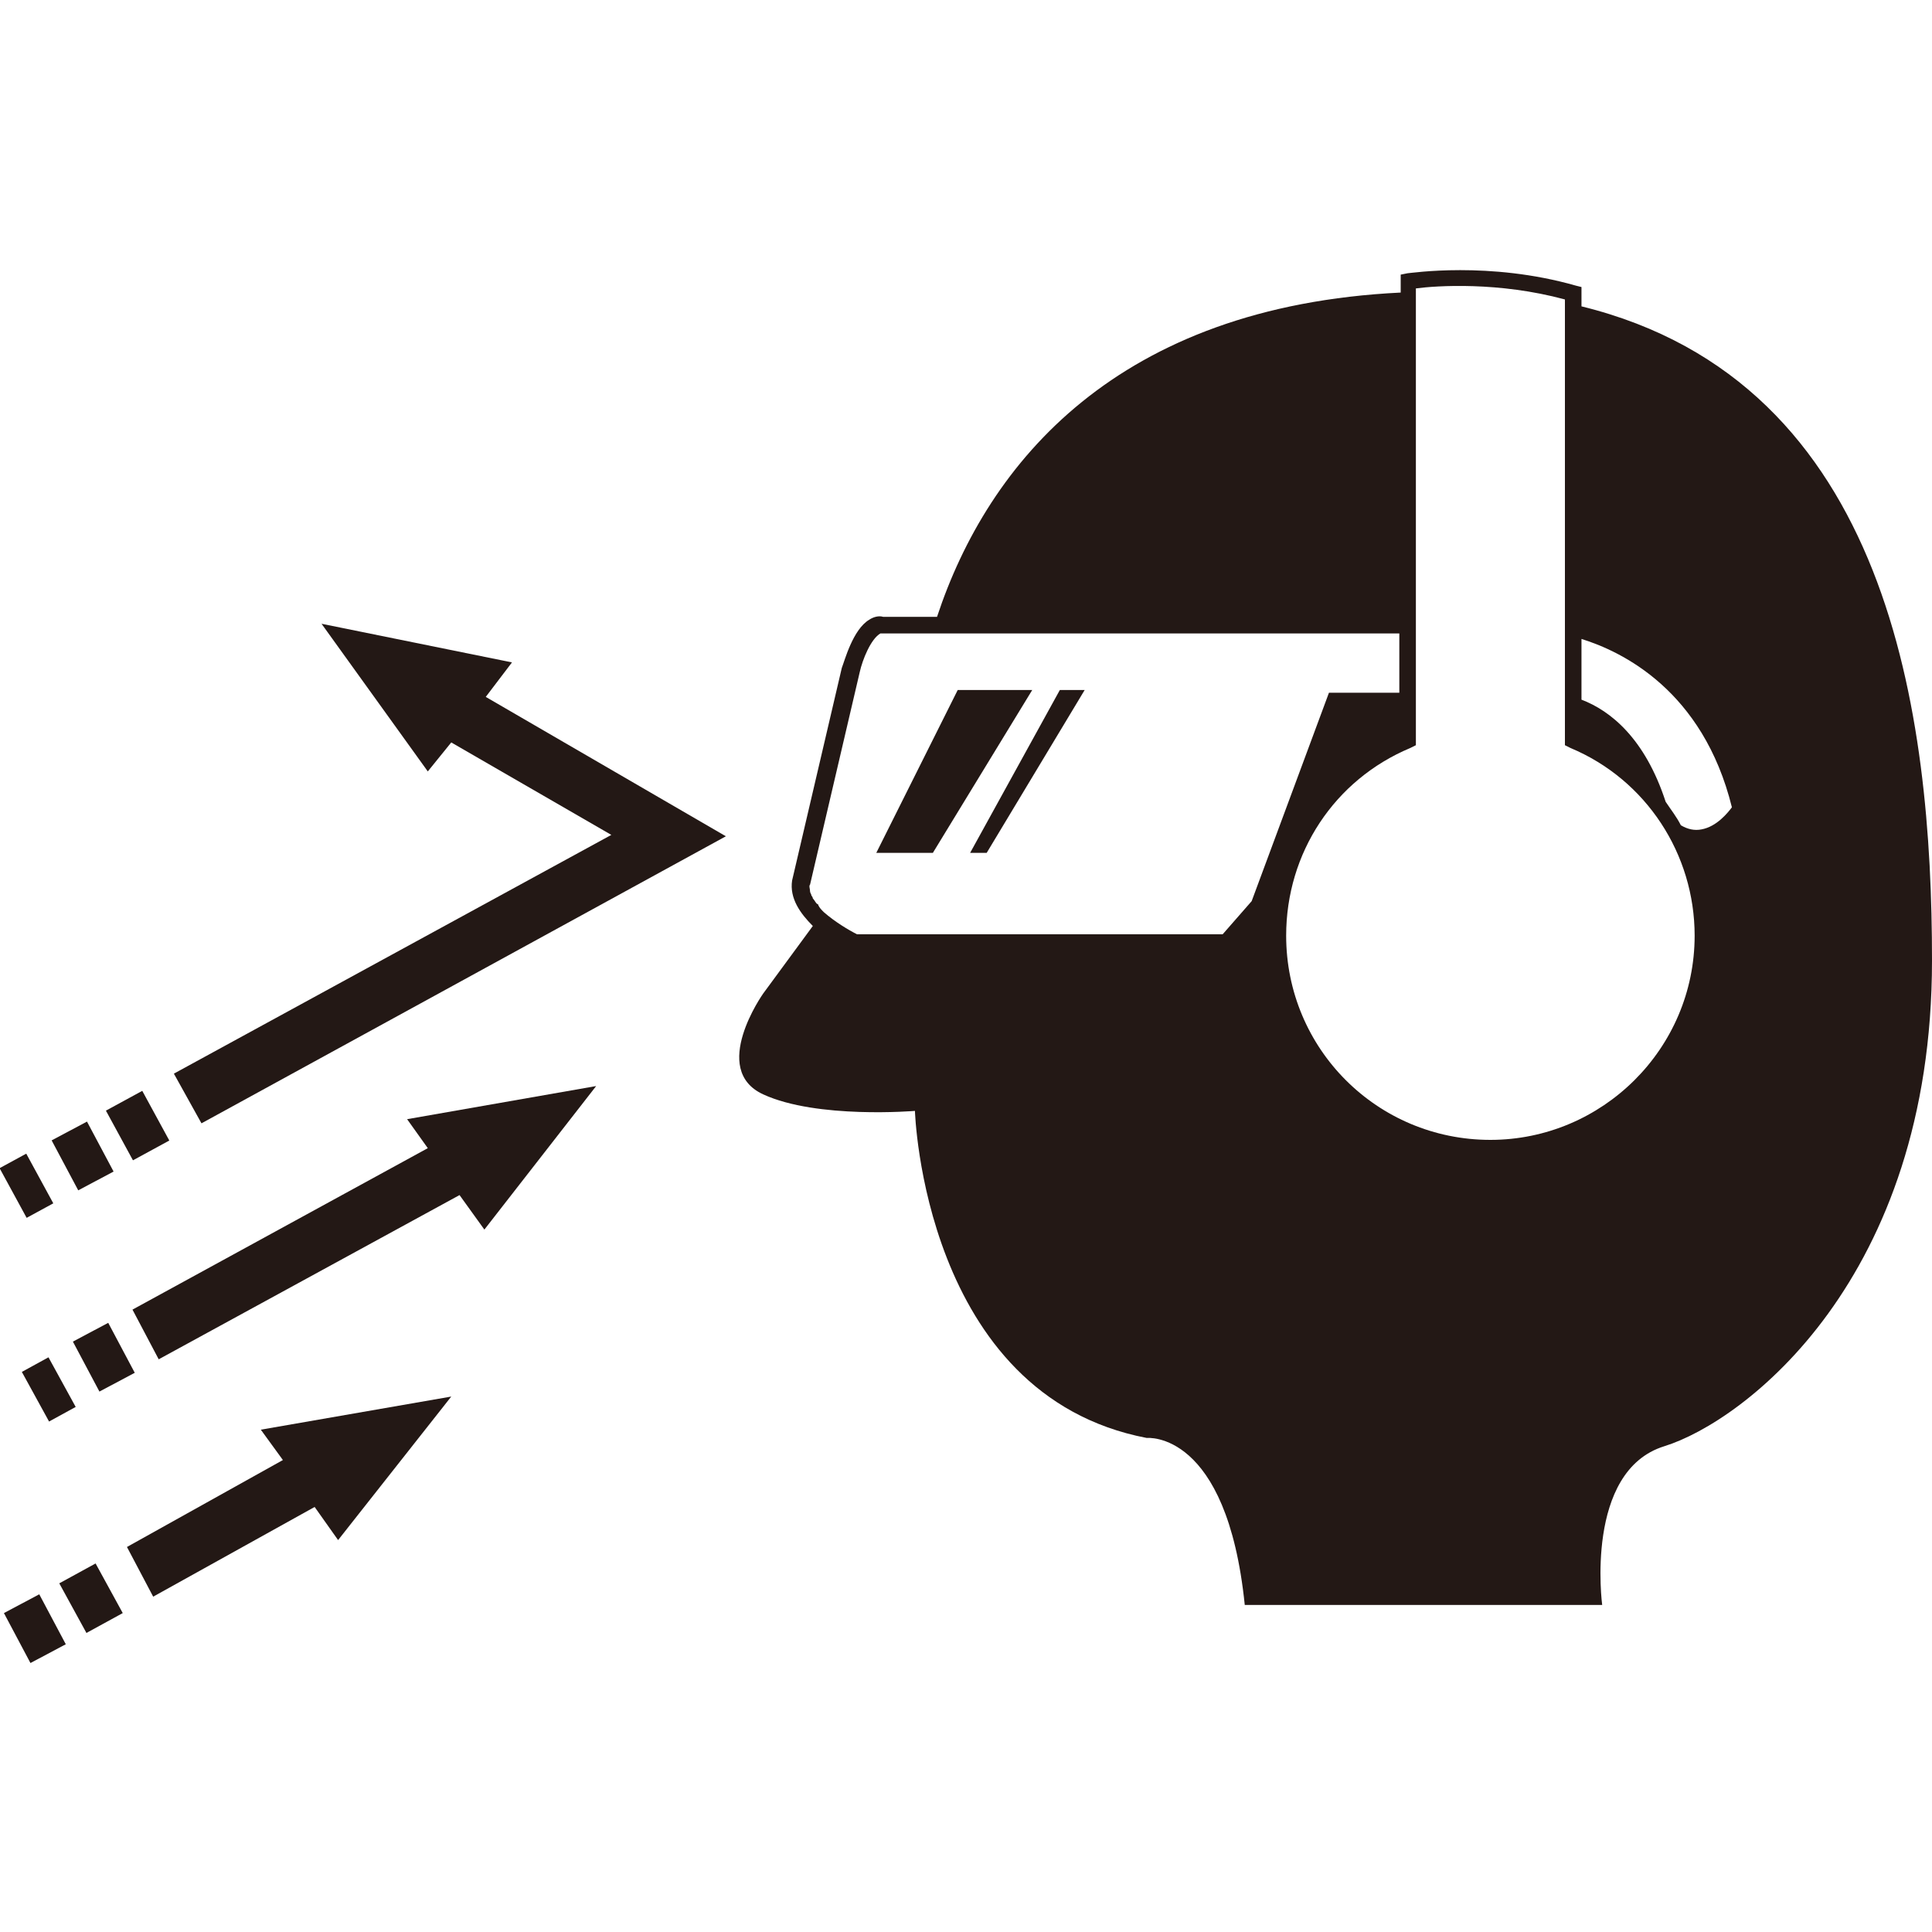 <?xml version="1.0" encoding="utf-8"?>
<!-- Generator: Adobe Illustrator 24.0.1, SVG Export Plug-In . SVG Version: 6.00 Build 0)  -->
<svg version="1.1" id="圖層_1" xmlns="http://www.w3.org/2000/svg" xmlns:xlink="http://www.w3.org/1999/xlink" x="0px" y="0px"
	 width="140px" height="140px" viewBox="0 0 140 140" style="enable-background:new 0 0 140 140;" xml:space="preserve">
<style type="text/css">
	.st0{fill:#231815;}
</style>
<g>
	<polygon class="st0" points="12.6,77.8 14.6,81.4 52.6,60.6 35.2,50.5 37.1,48 23.3,45.2 31,55.9 32.7,53.8 44.3,60.5 	"/>
	<rect x="8.5" y="79.5" transform="matrix(0.878 -0.478 0.478 0.878 -37.789 14.743)" class="st0" width="3" height="4.1"/>
	<rect x="4.5" y="81.7" transform="matrix(0.883 -0.47 0.47 0.883 -38.63 12.611)" class="st0" width="2.9" height="4.1"/>
	<rect x="0.8" y="83.9" transform="matrix(0.878 -0.478 0.478 0.878 -40.836 11.368)" class="st0" width="2.2" height="4.1"/>
	<rect x="6.1" y="96.3" transform="matrix(0.883 -0.469 0.469 0.883 -45.269 15.046)" class="st0" width="2.9" height="4.1"/>
	<rect x="2.4" y="98.6" transform="matrix(0.877 -0.481 0.481 0.877 -47.948 14.096)" class="st0" width="2.2" height="4.1"/>
	<rect x="5.1" y="113.8" transform="matrix(0.877 -0.48 0.48 0.877 -54.801 17.38)" class="st0" width="3" height="4.1"/>
	<rect x="1.1" y="116" transform="matrix(0.883 -0.469 0.469 0.883 -55.091 14.977)" class="st0" width="2.9" height="4.1"/>
	<polygon class="st0" points="20.5,105.8 9.2,112.1 11.1,115.7 22.8,109.2 24.5,111.6 32.7,101.2 18.9,103.6 	"/>
	<polygon class="st0" points="31,83.2 9.6,94.9 11.5,98.5 33.3,86.6 35.1,89.1 43.2,78.7 29.5,81.1 	"/>
</g>
<g>
	<polygon class="st0" points="69.4,50 63.5,61.8 67.6,61.8 74.8,50 	"/>
	<polygon class="st0" points="70.3,61.8 71.5,61.8 78.6,50 76.8,50 	"/>
	<path class="st0" d="M114.6,22.2v-1.4l-0.4-0.1c-6.3-1.8-12-0.9-12.2-0.9l-0.5,0.1v1.3c-20.5,1-29.9,12.3-33.6,23.5H64
		c-0.3-0.1-0.7,0-1,0.2c-1.2,0.7-1.8,3-2,3.5l-3.6,15.4c-0.2,1.3,0.6,2.4,1.5,3.3L55.3,72c0,0-3.9,5.5,0,7.3c3.9,1.8,11,1.2,11,1.2
		s0.6,20.6,16.8,23.7c0,0,5.8-0.6,7.1,12.1h25.9c0,0-1.3-9.7,4.5-11.5c5.8-1.8,19.4-12.1,19.4-35.2C140,51.9,137,27.7,114.6,22.2z
		 M88.6,67.7H62.1c-0.6-0.3-1.6-0.9-2.4-1.6c0,0,0,0,0,0c-0.2-0.2-0.3-0.3-0.4-0.5c0,0,0-0.1-0.1-0.1c-0.1-0.1-0.2-0.3-0.3-0.4
		c0-0.1-0.1-0.2-0.1-0.2c0-0.1-0.1-0.2-0.1-0.3c0-0.2-0.1-0.4,0-0.5l3.6-15.4c0.2-0.9,0.8-2.4,1.5-2.8l0.1,0l37.5,0v4.3h-5.1
		l-5.6,15.1L88.6,67.7z M108,82.6c-8.2,0-14.8-6.6-14.8-14.8c0-6,3.5-11.3,9-13.6l0.4-0.2V20.9c1.5-0.2,6-0.5,10.8,0.8V54l0.4,0.2
		c5.5,2.3,9,7.7,9,13.6C122.8,76,116.1,82.6,108,82.6z M123.3,60.1c-0.5,0.1-1,0-1.5-0.3c-0.3-0.6-0.7-1.1-1.1-1.7
		c-1.5-4.6-4-6.6-6.1-7.4v-4.4c2.9,0.9,8.8,3.7,10.9,12.2C125.2,58.9,124.4,59.9,123.3,60.1z"/>
</g>
</svg>
